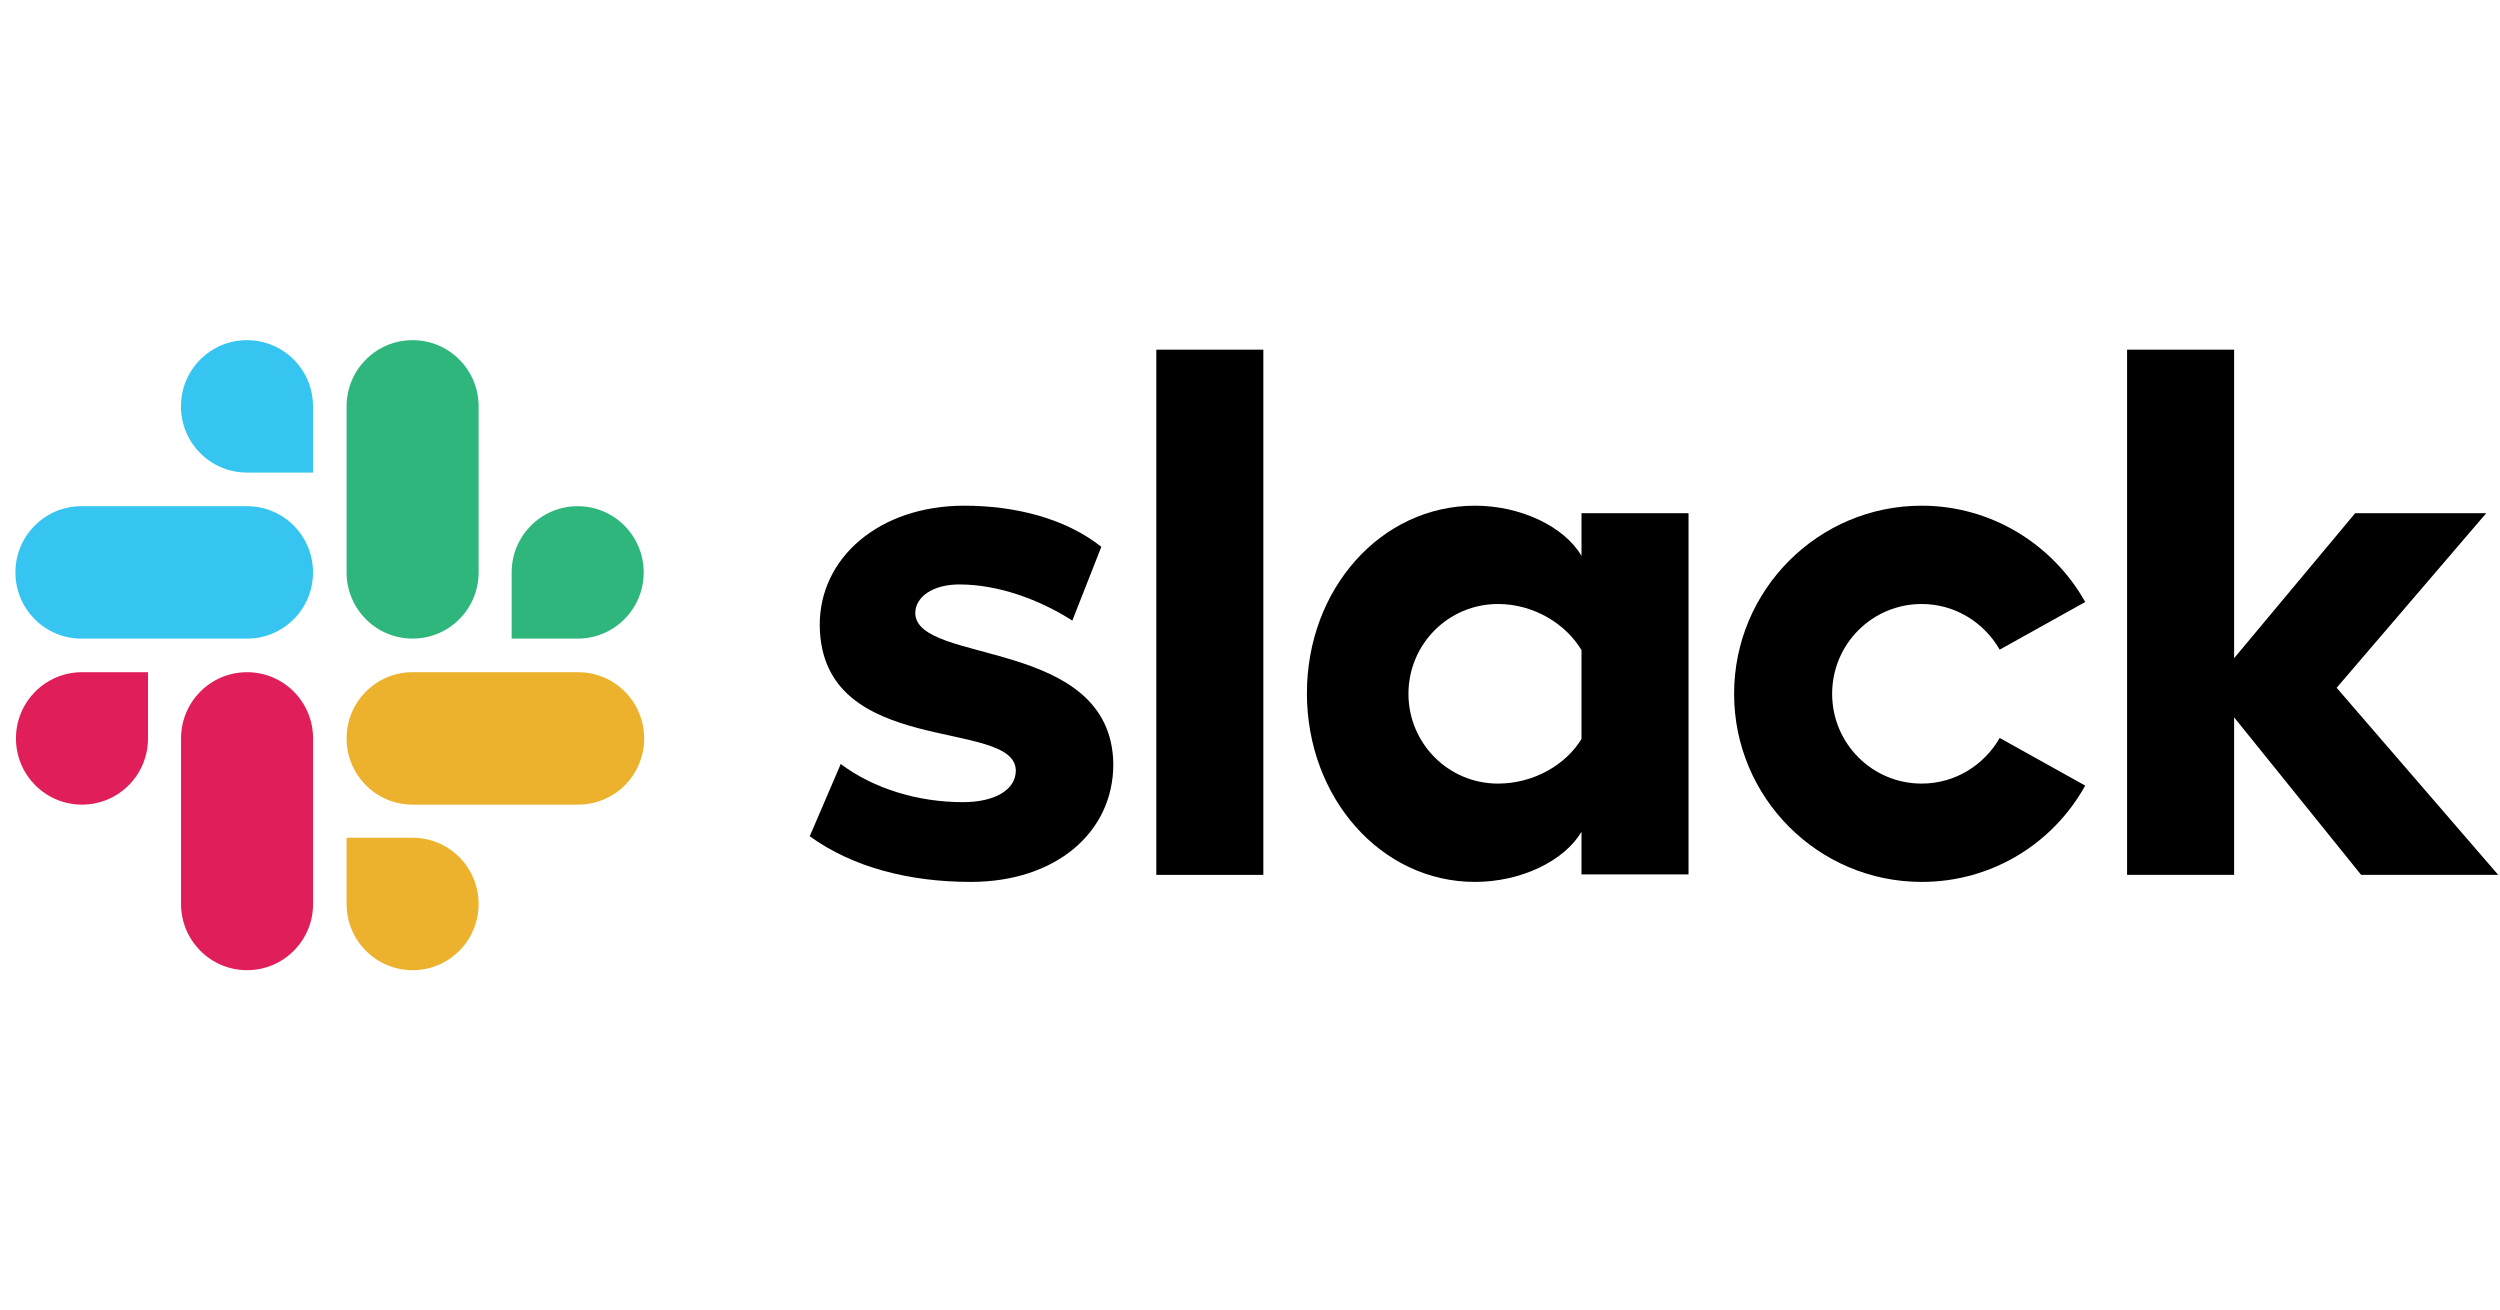 <?xml version="1.0" encoding="UTF-8"?>
<svg xmlns="http://www.w3.org/2000/svg" width="145" height="76" viewBox="0 0 145 76" fill="none">
  <g clip-path="url(#clip0_984_19614)">
    <path d="M46.965 48.503L48.763 44.313C50.707 45.768 53.289 46.525 55.842 46.525C57.727 46.525 58.917 45.797 58.917 44.692C58.888 41.608 47.632 44.023 47.545 36.283C47.516 32.356 50.997 29.33 55.929 29.33C58.859 29.33 61.788 30.057 63.877 31.716L62.195 35.993C60.28 34.771 57.901 33.898 55.639 33.898C54.101 33.898 53.086 34.625 53.086 35.556C53.115 38.582 64.457 36.924 64.573 44.313C64.573 48.328 61.179 51.151 56.306 51.151C52.738 51.151 49.46 50.307 46.965 48.503Z" fill="black"></path>
    <path d="M115.982 42.801C115.083 44.372 113.4 45.448 111.457 45.448C108.585 45.448 106.264 43.121 106.264 40.24C106.264 37.36 108.585 35.032 111.457 35.032C113.4 35.032 115.083 36.109 115.982 37.68L120.943 34.916C119.086 31.599 115.518 29.33 111.457 29.33C105.452 29.33 100.578 34.218 100.578 40.24C100.578 46.263 105.452 51.151 111.457 51.151C115.547 51.151 119.086 48.91 120.943 45.565L115.982 42.801Z" fill="black"></path>
    <path d="M73.274 20.281H67.066V50.743H73.274V20.281Z" fill="black"></path>
    <path d="M123.371 20.281V50.743H129.579V41.607L136.947 50.743H144.896L135.526 39.891L144.2 29.766H136.599L129.579 38.174V20.281H123.371Z" fill="black"></path>
    <path d="M91.727 42.859C90.828 44.343 88.971 45.448 86.882 45.448C84.01 45.448 81.69 43.121 81.69 40.24C81.69 37.36 84.01 35.032 86.882 35.032C88.971 35.032 90.828 36.196 91.727 37.709V42.859ZM91.727 29.767V32.239C90.712 30.523 88.188 29.33 85.548 29.33C80.094 29.33 75.801 34.16 75.801 40.211C75.801 46.263 80.094 51.151 85.548 51.151C88.188 51.151 90.712 49.958 91.727 48.241V50.714H97.935V29.767H91.727Z" fill="black"></path>
    <path d="M8.584 42.829C8.584 44.953 6.873 46.669 4.755 46.669C2.637 46.669 0.926 44.953 0.926 42.829C0.926 40.705 2.637 38.988 4.755 38.988H8.584V42.829Z" fill="#E01E5A"></path>
    <path d="M10.5 42.829C10.5 40.705 12.211 38.988 14.329 38.988C16.447 38.988 18.158 40.705 18.158 42.829V52.43C18.158 54.553 16.447 56.27 14.329 56.27C12.211 56.27 10.5 54.553 10.5 52.43V42.829Z" fill="#E01E5A"></path>
    <path d="M14.325 27.409C12.208 27.409 10.496 25.693 10.496 23.569C10.496 21.445 12.208 19.729 14.325 19.729C16.443 19.729 18.154 21.445 18.154 23.569V27.409H14.325Z" fill="#36C5F0"></path>
    <path d="M14.326 29.359C16.444 29.359 18.155 31.076 18.155 33.2C18.155 35.324 16.444 37.04 14.326 37.04H4.724C2.606 37.04 0.895 35.324 0.895 33.2C0.895 31.076 2.606 29.359 4.724 29.359H14.326Z" fill="#36C5F0"></path>
    <path d="M29.676 33.2C29.676 31.076 31.387 29.359 33.505 29.359C35.623 29.359 37.334 31.076 37.334 33.2C37.334 35.324 35.623 37.04 33.505 37.04H29.676V33.2Z" fill="#2EB67D"></path>
    <path d="M27.76 33.199C27.76 35.323 26.048 37.039 23.931 37.039C21.813 37.039 20.102 35.323 20.102 33.199V23.569C20.102 21.445 21.813 19.729 23.931 19.729C26.048 19.729 27.76 21.445 27.76 23.569V33.199Z" fill="#2EB67D"></path>
    <path d="M23.931 48.59C26.048 48.59 27.76 50.306 27.76 52.43C27.76 54.554 26.048 56.271 23.931 56.271C21.813 56.271 20.102 54.554 20.102 52.43V48.59H23.931Z" fill="#ECB22E"></path>
    <path d="M23.931 46.669C21.813 46.669 20.102 44.953 20.102 42.829C20.102 40.705 21.813 38.988 23.931 38.988H33.533C35.651 38.988 37.362 40.705 37.362 42.829C37.362 44.953 35.651 46.669 33.533 46.669H23.931Z" fill="#ECB22E"></path>
  </g>
  <defs>
    <clipPath id="clip0_984_19614">
      <rect width="144" height="76" fill="white" transform="translate(0.895)"></rect>
    </clipPath>
  </defs>
</svg>
